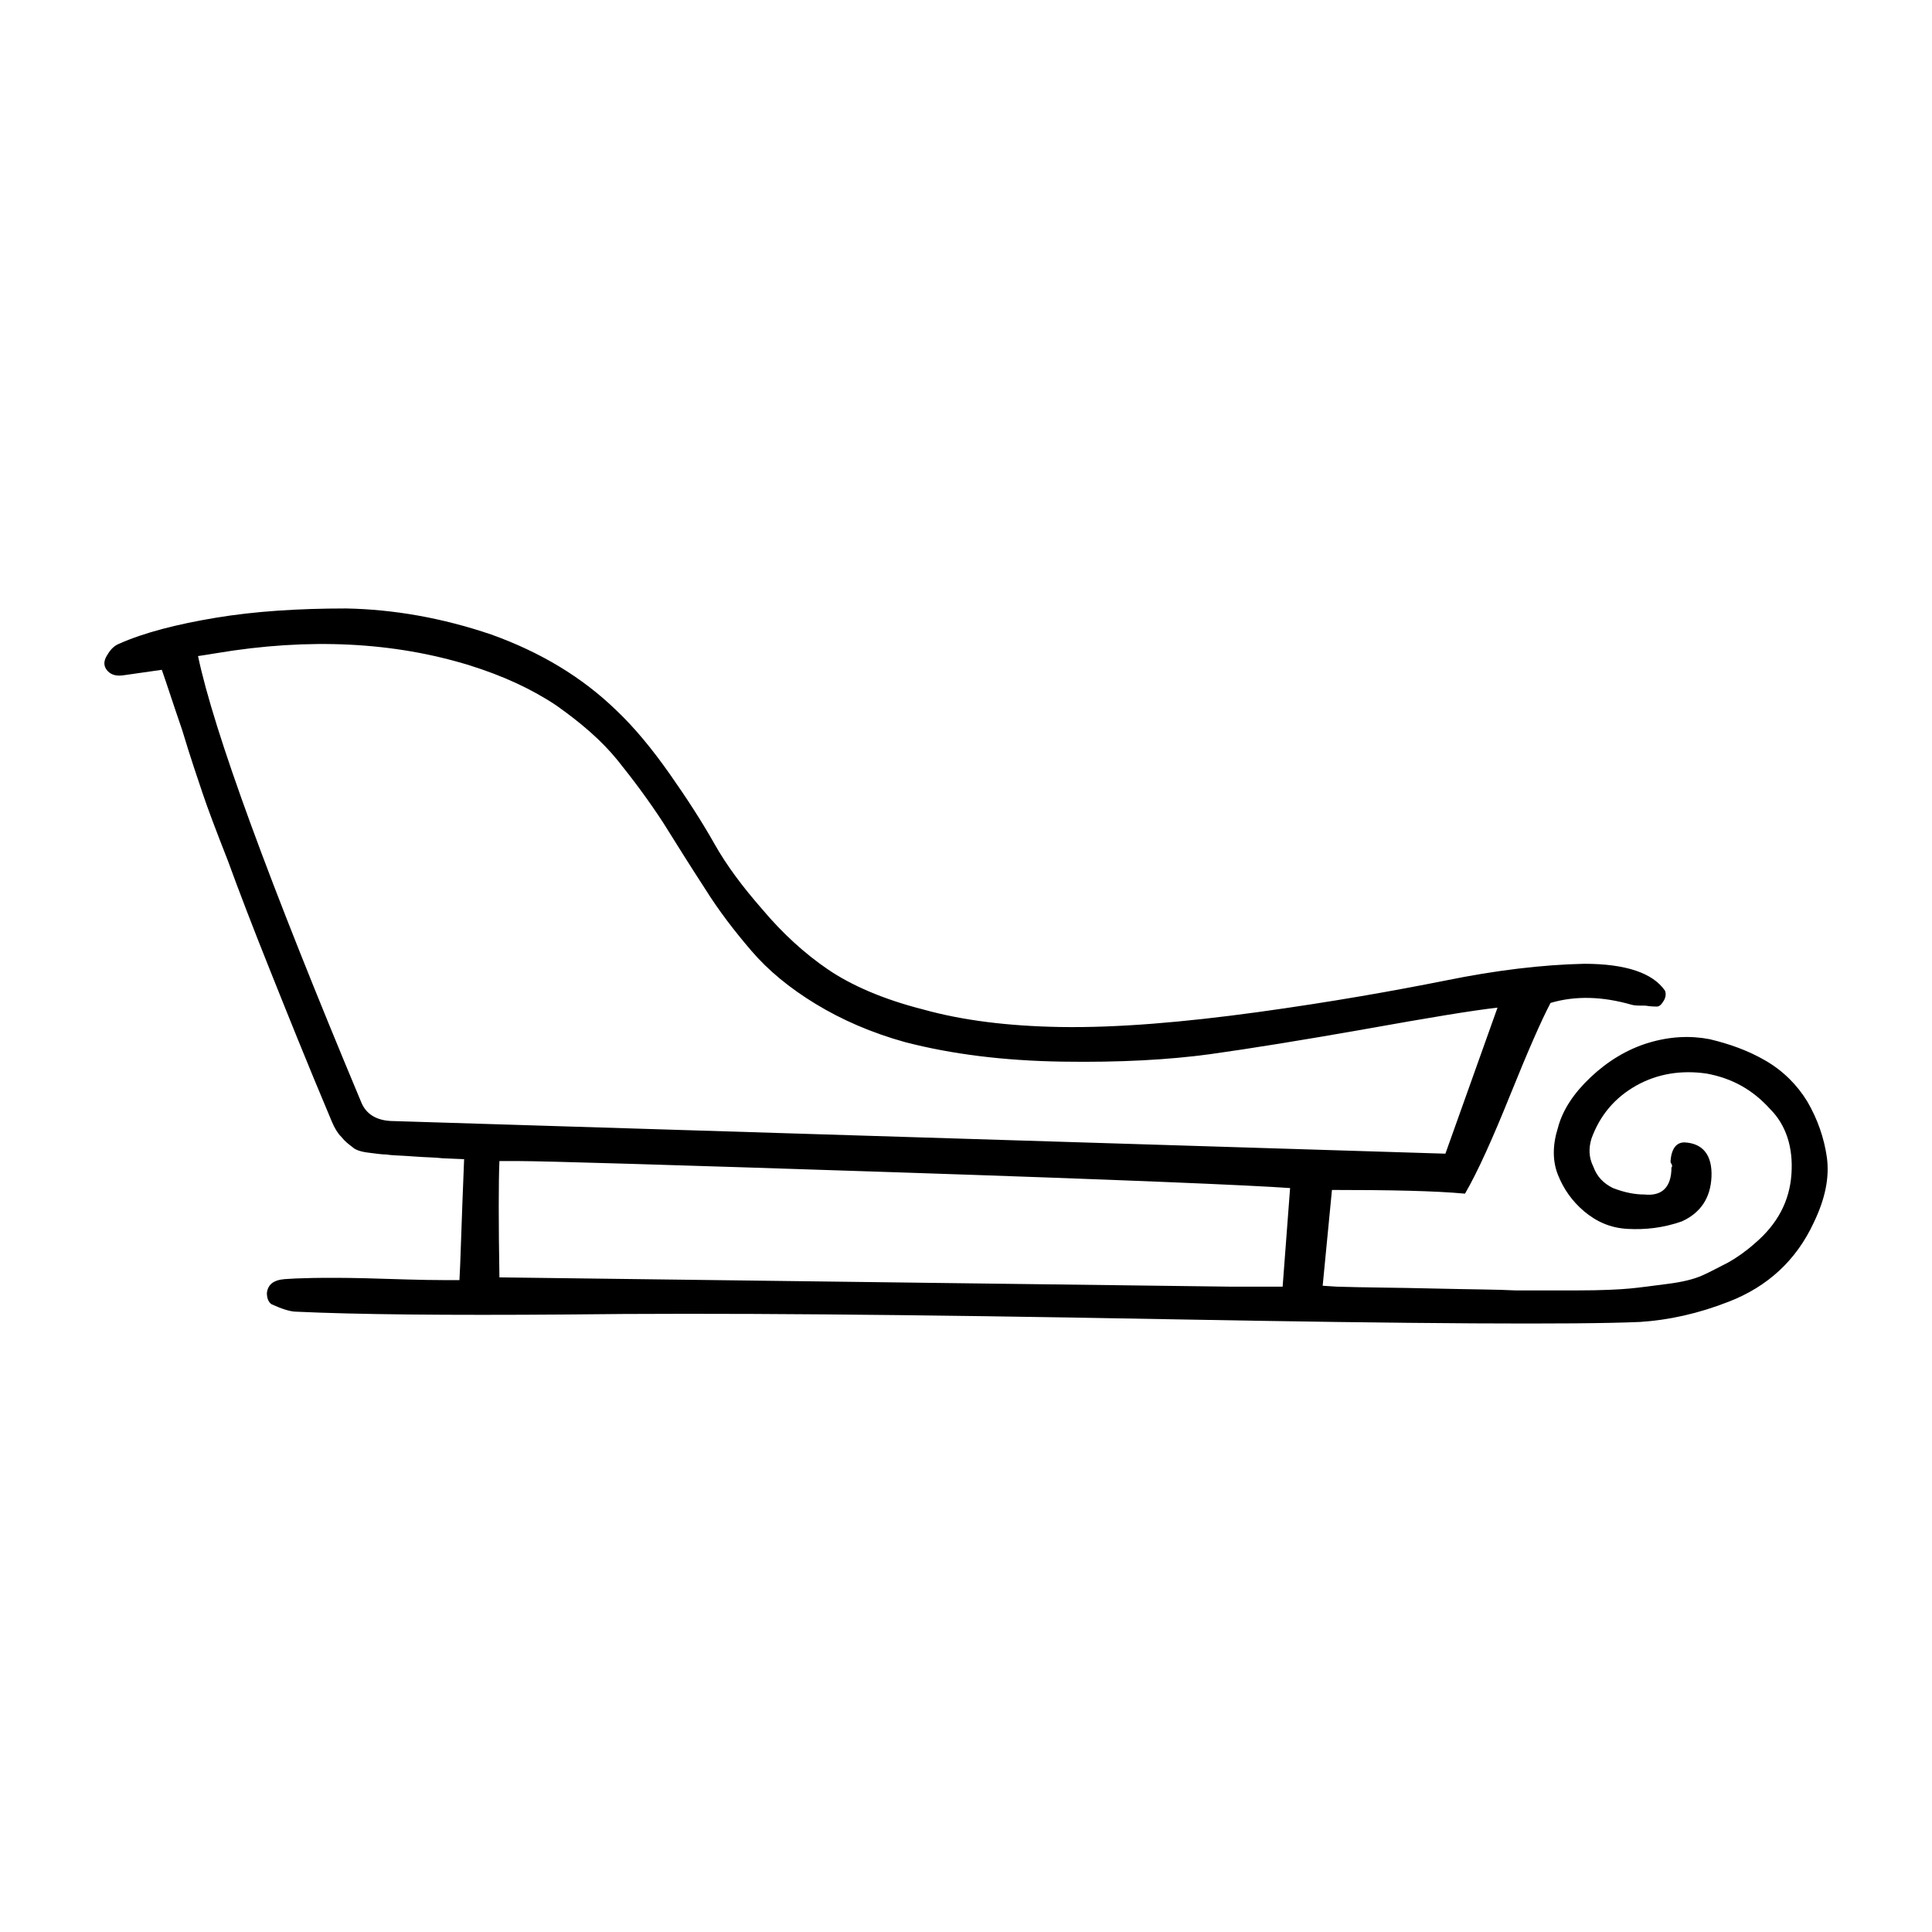 <?xml version="1.0" encoding="utf-8"?>
<!-- Generator: Adobe Illustrator 25.0.0, SVG Export Plug-In . SVG Version: 6.00 Build 0)  -->
<svg version="1.1" id="Layer_1" xmlns="http://www.w3.org/2000/svg" xmlns:xlink="http://www.w3.org/1999/xlink" x="0px" y="0px"
	 viewBox="0 0 360 360" style="enable-background:new 0 0 360 360;" xml:space="preserve">
<style type="text/css">
	.st0{fill-rule:evenodd;clip-rule:evenodd;fill:#282829;}
	.st1{opacity:0.91;enable-background:new    ;}
	.st2{fill:#1F1A17;stroke:#1F1A17;stroke-width:0.076;}
	.st3{fill:#1F1A17;}
	.st4{fill:none;stroke:#1F1A17;stroke-width:3;stroke-linecap:round;stroke-linejoin:round;}
	.st5{fill:none;stroke:#1F1A17;}
	.st6{fill:none;}
</style>
<g>
	<path d="M288.92,186.88c-1.73,3.29-4.16,8.84-7.45,16.99c-3.29,8.15-6.07,14.39-8.49,18.55c-5.55-0.52-13.87-0.69-24.79-0.69
		l-1.73,17.85l2.6,0.17c5.03,0.17,11.09,0.17,18.2,0.35c6.93,0.17,11.96,0.17,15.08,0.35c3.12,0,6.93,0,11.61,0
		c4.51,0,7.8-0.17,9.71-0.35c1.91-0.17,4.33-0.52,7.11-0.87c2.77-0.35,4.85-0.87,6.41-1.56s3.12-1.56,4.85-2.43
		c1.56-0.87,3.29-2.08,4.85-3.47c4.33-3.64,6.59-7.97,6.93-13c0.35-5.03-1.04-9.19-3.99-12.13c-3.29-3.64-7.11-5.72-11.79-6.59
		c-4.68-0.69-9.19,0-13.17,2.25s-6.76,5.55-8.32,9.88c-0.52,1.73-0.52,3.47,0.35,5.2c0.69,1.91,1.91,3.12,3.64,3.99
		c2.25,0.87,4.16,1.21,5.89,1.21c3.29,0.35,5.03-1.39,5.03-5.03c0.17-0.17,0.17-0.35,0-0.69c-0.17-0.17-0.17-0.35-0.17-0.52
		c0.17-2.25,1.04-3.47,2.6-3.47c3.47,0.17,5.2,2.43,5.03,6.41c-0.17,3.99-2.08,6.76-5.55,8.32c-3.47,1.21-6.76,1.56-10.05,1.39
		c-3.29-0.17-5.89-1.39-8.15-3.29c-2.25-1.91-3.81-4.16-4.85-6.76c-1.04-2.6-1.04-5.55,0-8.84c0.87-3.29,2.95-6.41,6.07-9.36
		s6.76-5.2,10.75-6.41s7.8-1.39,11.44-0.69c3.64,0.87,7.11,2.08,10.4,3.99s5.89,4.51,7.8,7.63c1.91,3.29,3.12,6.76,3.64,10.4
		c0.52,3.81-0.35,7.8-2.43,12.13c-3.29,7.11-8.67,11.96-15.77,14.73c-5.72,2.25-11.27,3.47-16.64,3.81
		c-11.96,0.52-41.6,0.35-88.57-0.52c-47.15-0.87-84.24-1.21-111.45-0.87c-22.36,0.17-39.17,0-50.27-0.52
		c-1.21,0-2.77-0.52-4.68-1.39c-0.52-0.35-0.87-1.04-0.87-2.08c0.17-1.56,1.21-2.43,3.29-2.6c2.08-0.17,7.11-0.35,14.91-0.17
		c5.89,0.17,10.75,0.35,14.73,0.35h2.95c0.17-2.43,0.35-9.88,0.87-22.53l-3.99-0.17c-1.39-0.17-3.29-0.17-5.55-0.35
		s-3.99-0.17-4.85-0.35c-0.87,0-2.08-0.17-3.47-0.35c-1.39-0.17-2.43-0.52-2.95-1.04c-0.69-0.52-1.39-1.04-2.08-1.91
		c-0.69-0.69-1.21-1.56-1.73-2.77c-4.68-11.09-8.49-20.63-11.61-28.43s-5.72-14.56-7.8-20.28c-2.25-5.72-3.81-9.88-4.68-12.48
		c-0.87-2.6-2.25-6.59-3.81-11.79c-1.73-5.03-2.95-8.84-3.81-11.27l-7.28,1.04c-1.39,0.17-2.43-0.17-3.12-1.21
		c-0.52-0.87-0.35-1.73,0.35-2.77c0.52-0.87,1.21-1.56,2.08-1.91c4.68-2.08,10.75-3.64,18.03-4.85s15.43-1.73,24.27-1.73
		c8.84,0.17,17.85,1.73,27.04,4.85c9.19,3.29,16.99,7.97,23.4,14.21c3.29,3.12,6.59,7.11,9.88,11.79c3.29,4.68,6.07,9.01,8.32,13
		s5.2,7.97,9.01,12.31c3.64,4.33,7.8,8.15,12.13,11.09c4.33,2.95,10.23,5.55,17.68,7.45c7.45,2.08,15.95,3.12,25.65,3.29
		c10.57,0.17,22.88-0.87,36.75-2.77c13.87-1.91,25.48-3.99,35.01-5.89c9.36-1.91,18.03-2.95,25.83-3.12c7.8,0,12.83,1.73,15.08,5.03
		c0.17,0.52,0.17,1.04-0.17,1.73c-0.52,0.87-0.87,1.21-1.39,1.21c-0.35,0-1.04,0-2.08-0.17c-1.21,0-2.08,0-2.6-0.17
		C298.63,185.67,293.6,185.5,288.92,186.88z M73.47,208.9l195.86,6.07l9.71-27.21c-4.68,0.52-13,1.91-24.61,3.99
		c-11.79,2.08-21.49,3.64-28.95,4.68c-7.63,1.04-16.81,1.56-27.56,1.39c-10.92-0.17-20.63-1.39-29.29-3.64
		c-6.24-1.73-11.79-4.16-16.64-7.11s-8.84-6.24-11.96-9.88c-3.12-3.64-6.07-7.45-8.67-11.61c-2.6-3.99-5.2-8.15-7.8-12.31
		c-2.6-3.99-5.55-7.97-8.49-11.61c-2.95-3.64-6.76-6.93-11.44-10.23c-4.68-3.12-10.05-5.55-16.12-7.45
		c-14.04-4.33-29.81-5.2-47.32-2.25c-1.04,0.17-2.08,0.35-3.29,0.52c2.95,14.04,13.17,41.95,30.51,83.37
		C68.44,207.86,70.52,208.9,73.47,208.9z M229.29,239.75H239l1.39-18.37c-7.11-0.52-31.55-1.56-73.67-2.95s-65.52-2.08-69.85-2.08
		h-3.81c-0.17,3.99-0.17,11.27,0,21.67L229.29,239.75z"/>
</g>
</svg>
